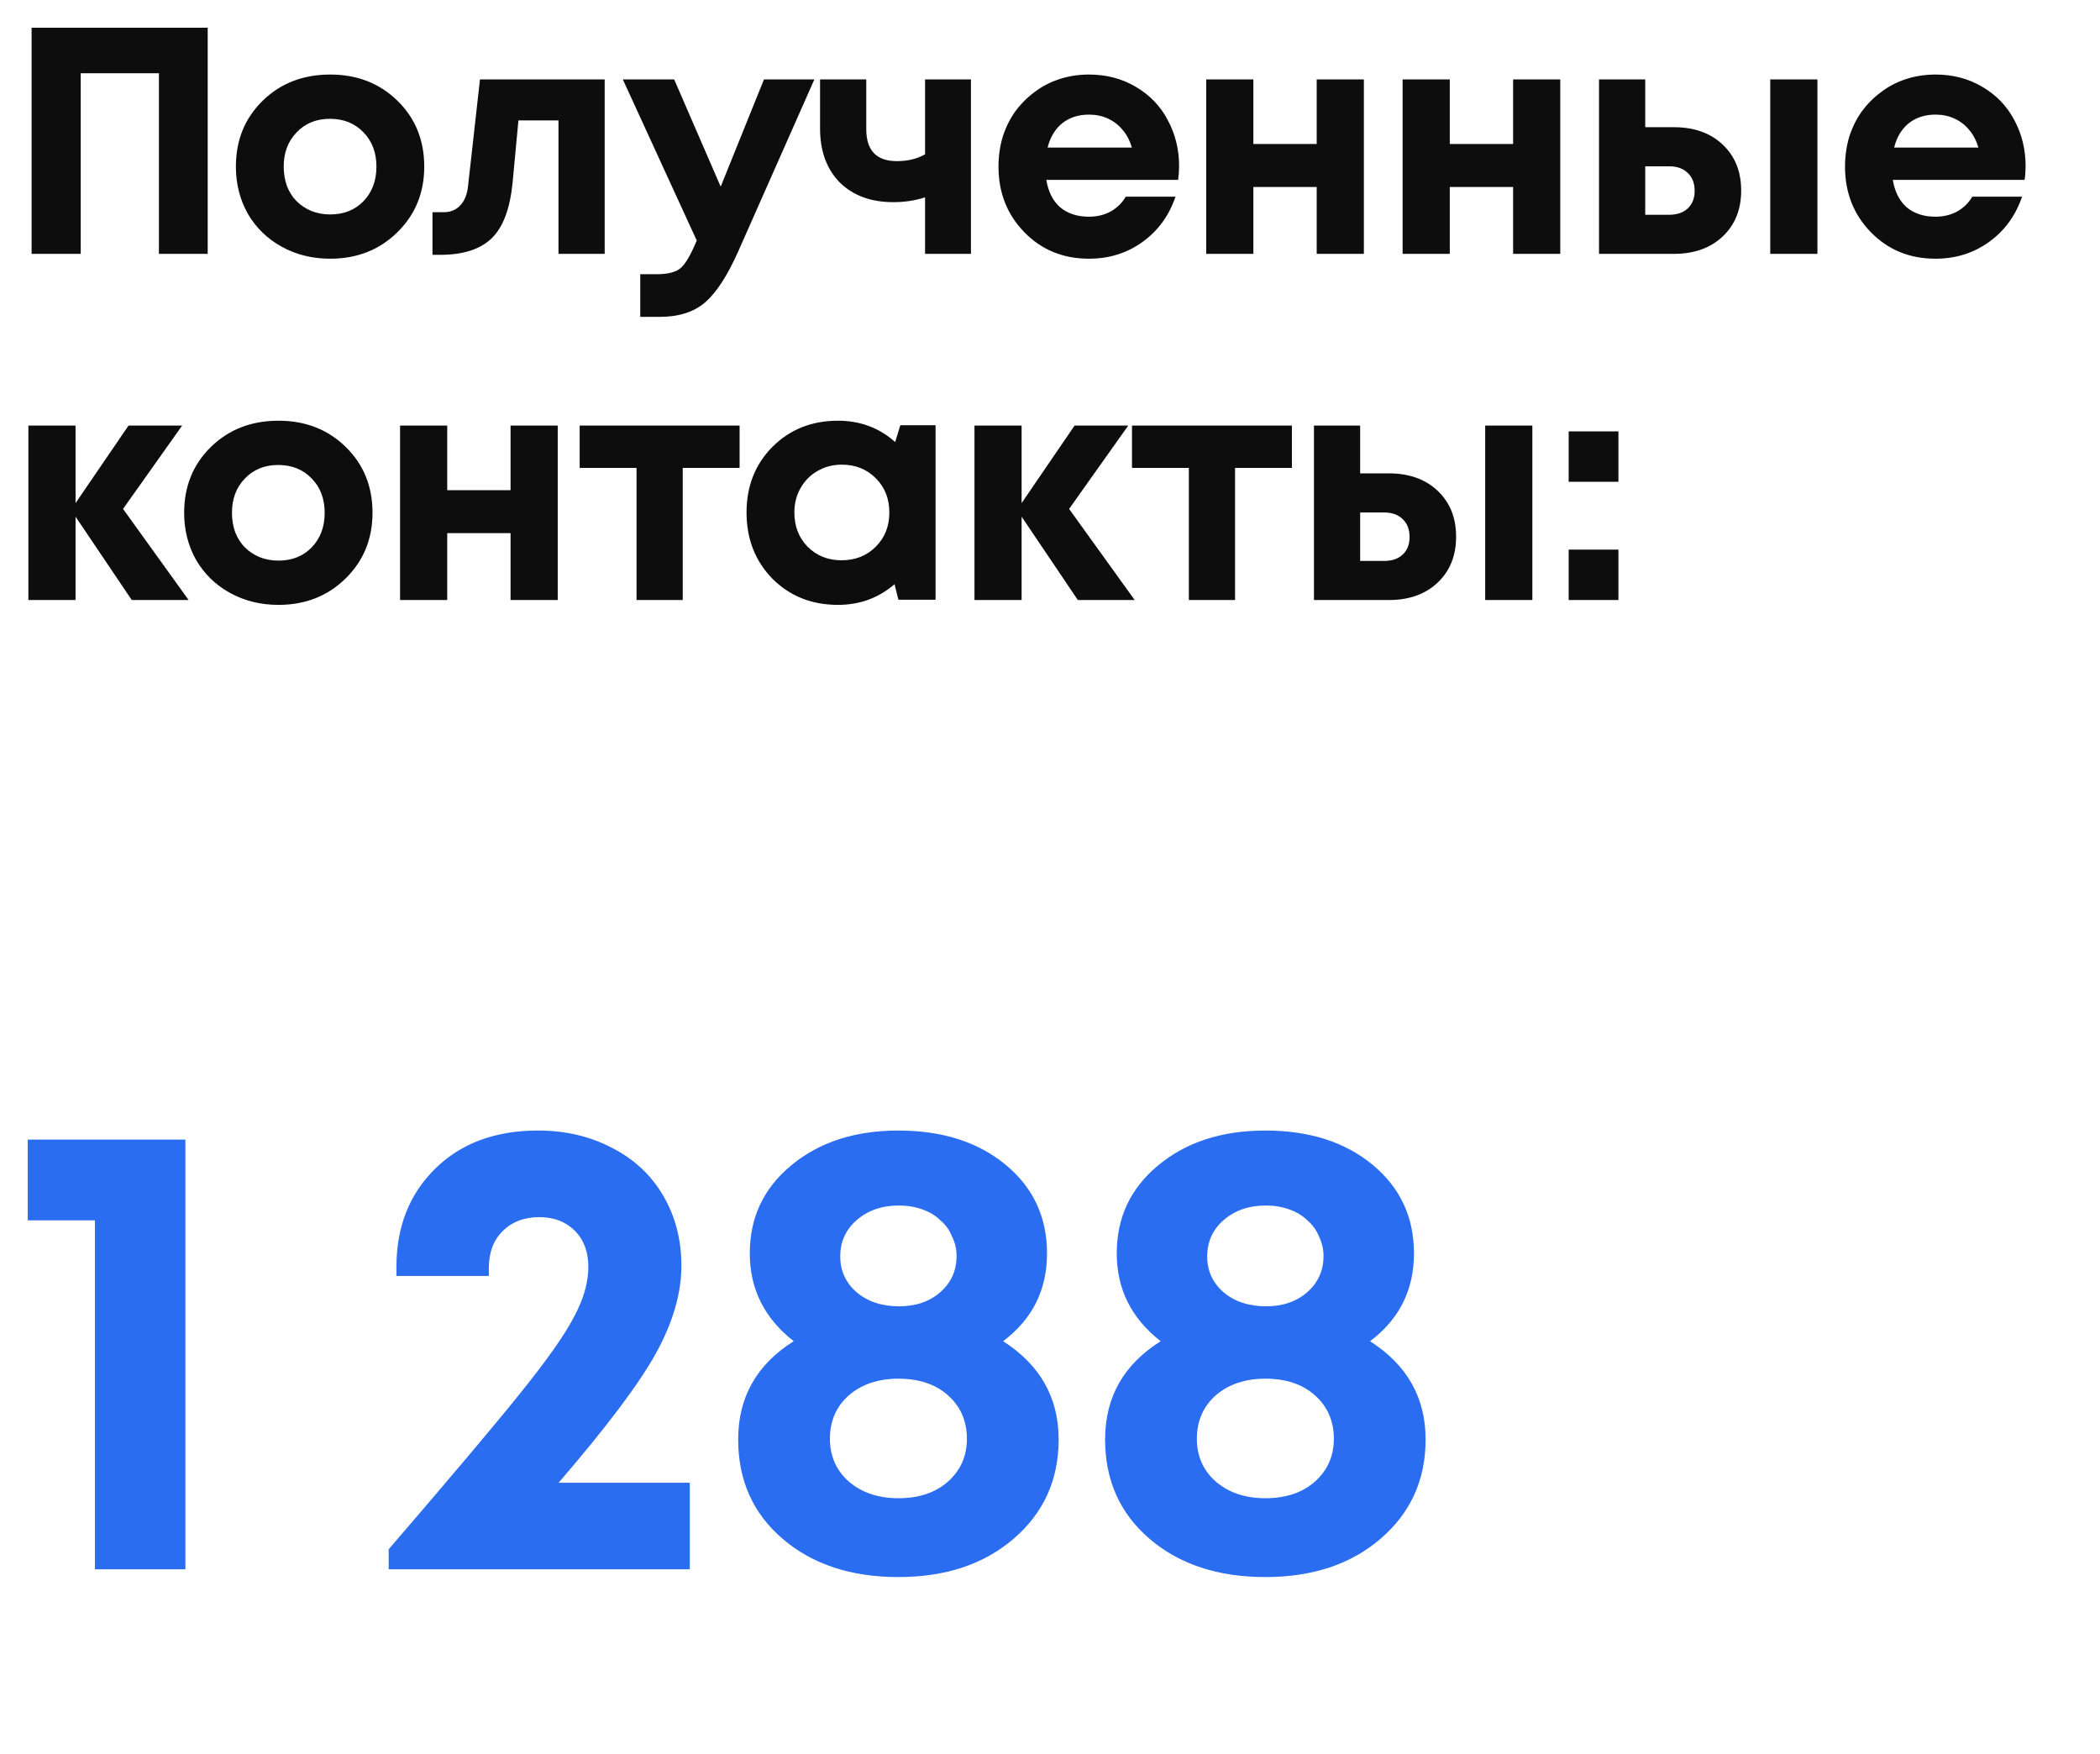 <?xml version="1.0" encoding="UTF-8"?> <svg xmlns="http://www.w3.org/2000/svg" width="91" height="76" viewBox="0 0 91 76" fill="none"><path d="M1.37 1.2H9V11H6.886V3.174H3.498V11H1.37V1.2ZM14.31 11.21C13.535 11.21 12.835 11.037 12.21 10.692C11.584 10.347 11.094 9.871 10.74 9.264C10.394 8.648 10.222 7.967 10.222 7.22C10.222 6.072 10.609 5.12 11.384 4.364C12.158 3.608 13.134 3.23 14.31 3.23C15.476 3.23 16.447 3.608 17.222 4.364C17.996 5.12 18.384 6.072 18.384 7.22C18.384 8.359 17.992 9.311 17.208 10.076C16.433 10.832 15.467 11.21 14.31 11.21ZM14.31 9.292C14.898 9.292 15.378 9.101 15.752 8.718C16.125 8.326 16.312 7.827 16.312 7.22C16.312 6.613 16.125 6.119 15.752 5.736C15.378 5.344 14.893 5.148 14.296 5.148C13.708 5.148 13.227 5.344 12.854 5.736C12.48 6.119 12.294 6.613 12.294 7.22C12.294 7.519 12.34 7.799 12.434 8.06C12.536 8.321 12.676 8.541 12.854 8.718C13.031 8.895 13.241 9.035 13.484 9.138C13.736 9.241 14.011 9.292 14.31 9.292ZM20.799 3.44H26.203V11H24.201V5.218H22.465L22.213 7.906C22.102 9.045 21.798 9.852 21.303 10.328C20.809 10.804 20.067 11.042 19.078 11.042H18.741V9.194H19.245C19.526 9.194 19.759 9.096 19.945 8.9C20.132 8.704 20.244 8.424 20.282 8.06L20.799 3.44ZM33.106 3.44H35.29L31.986 10.902C31.52 11.947 31.044 12.68 30.558 13.1C30.073 13.52 29.415 13.73 28.584 13.73H27.744V11.882H28.458C28.944 11.882 29.289 11.793 29.494 11.616C29.7 11.439 29.924 11.061 30.166 10.482L30.194 10.426L26.988 3.44H29.214L31.23 8.088L33.106 3.44ZM40.086 3.44H42.074V11H40.086V8.55C39.657 8.69 39.199 8.76 38.714 8.76C37.743 8.76 36.969 8.475 36.39 7.906C35.821 7.327 35.536 6.548 35.536 5.568V3.44H37.538V5.596C37.538 6.52 37.981 6.982 38.868 6.982C39.335 6.982 39.741 6.884 40.086 6.688V3.44ZM51.094 7.192C51.094 7.388 51.08 7.589 51.052 7.794H45.34C45.424 8.307 45.624 8.704 45.942 8.984C46.268 9.255 46.684 9.39 47.188 9.39C47.533 9.39 47.846 9.315 48.126 9.166C48.406 9.007 48.625 8.793 48.784 8.522H50.94C50.66 9.343 50.184 9.997 49.512 10.482C48.84 10.967 48.065 11.21 47.188 11.21C46.068 11.21 45.134 10.827 44.388 10.062C43.641 9.297 43.268 8.349 43.268 7.22C43.268 6.772 43.328 6.343 43.45 5.932C43.58 5.521 43.762 5.153 43.996 4.826C44.238 4.499 44.518 4.219 44.836 3.986C45.153 3.743 45.512 3.557 45.914 3.426C46.315 3.295 46.74 3.23 47.188 3.23C47.944 3.23 48.62 3.407 49.218 3.762C49.824 4.117 50.286 4.597 50.604 5.204C50.93 5.811 51.094 6.473 51.094 7.192ZM47.188 4.966C46.73 4.966 46.343 5.092 46.026 5.344C45.718 5.596 45.508 5.946 45.396 6.394H49.05C48.956 6.086 48.821 5.829 48.644 5.624C48.466 5.409 48.252 5.246 48 5.134C47.757 5.022 47.486 4.966 47.188 4.966ZM57.057 3.44H59.101V11H57.057V8.102H54.313V11H52.269V3.44H54.313V6.24H57.057V3.44ZM65.568 3.44H67.612V11H65.568V8.102H62.824V11H60.78V3.44H62.824V6.24H65.568V3.44ZM72.539 5.512C73.416 5.512 74.121 5.764 74.653 6.268C75.185 6.772 75.451 7.435 75.451 8.256C75.451 9.077 75.185 9.74 74.653 10.244C74.121 10.748 73.416 11 72.539 11H69.291V3.44H71.293V5.512H72.539ZM76.711 3.44H78.755V11H76.711V3.44ZM72.329 9.306C72.674 9.306 72.945 9.213 73.141 9.026C73.337 8.839 73.435 8.587 73.435 8.27C73.435 7.943 73.337 7.687 73.141 7.5C72.945 7.304 72.674 7.206 72.329 7.206H71.293V9.306H72.329ZM87.776 7.192C87.776 7.388 87.763 7.589 87.734 7.794H82.022C82.106 8.307 82.307 8.704 82.624 8.984C82.951 9.255 83.367 9.39 83.871 9.39C84.216 9.39 84.528 9.315 84.808 9.166C85.088 9.007 85.308 8.793 85.466 8.522H87.623C87.343 9.343 86.867 9.997 86.195 10.482C85.522 10.967 84.748 11.21 83.871 11.21C82.751 11.21 81.817 10.827 81.07 10.062C80.324 9.297 79.951 8.349 79.951 7.22C79.951 6.772 80.011 6.343 80.132 5.932C80.263 5.521 80.445 5.153 80.678 4.826C80.921 4.499 81.201 4.219 81.519 3.986C81.836 3.743 82.195 3.557 82.597 3.426C82.998 3.295 83.422 3.23 83.871 3.23C84.626 3.23 85.303 3.407 85.9 3.762C86.507 4.117 86.969 4.597 87.287 5.204C87.613 5.811 87.776 6.473 87.776 7.192ZM83.871 4.966C83.413 4.966 83.026 5.092 82.709 5.344C82.4 5.596 82.191 5.946 82.079 6.394H85.733C85.639 6.086 85.504 5.829 85.326 5.624C85.149 5.409 84.934 5.246 84.683 5.134C84.44 5.022 84.169 4.966 83.871 4.966ZM8.174 26H5.71L3.274 22.388V26H1.23V18.44H3.274V21.8L5.57 18.44H7.894L5.332 22.052L8.174 26ZM12.068 26.21C11.293 26.21 10.593 26.037 9.968 25.692C9.342 25.347 8.852 24.871 8.498 24.264C8.152 23.648 7.98 22.967 7.98 22.22C7.98 21.072 8.367 20.12 9.142 19.364C9.916 18.608 10.892 18.23 12.068 18.23C13.234 18.23 14.205 18.608 14.979 19.364C15.754 20.12 16.142 21.072 16.142 22.22C16.142 23.359 15.749 24.311 14.966 25.076C14.191 25.832 13.225 26.21 12.068 26.21ZM12.068 24.292C12.655 24.292 13.136 24.101 13.509 23.718C13.883 23.326 14.069 22.827 14.069 22.22C14.069 21.613 13.883 21.119 13.509 20.736C13.136 20.344 12.651 20.148 12.053 20.148C11.466 20.148 10.985 20.344 10.611 20.736C10.238 21.119 10.052 21.613 10.052 22.22C10.052 22.519 10.098 22.799 10.191 23.06C10.294 23.321 10.434 23.541 10.611 23.718C10.789 23.895 10.999 24.035 11.242 24.138C11.493 24.241 11.769 24.292 12.068 24.292ZM22.124 18.44H24.168V26H22.124V23.102H19.38V26H17.336V18.44H19.38V21.24H22.124V18.44ZM32.049 18.44V20.274H29.585V26H27.583V20.274H25.119V18.44H32.049ZM39.014 18.426H40.541V25.986H38.931L38.763 25.314C38.072 25.911 37.255 26.21 36.312 26.21C35.174 26.21 34.227 25.832 33.471 25.076C32.724 24.311 32.35 23.354 32.35 22.206C32.35 21.067 32.724 20.12 33.471 19.364C34.227 18.608 35.174 18.23 36.312 18.23C37.274 18.23 38.1 18.538 38.791 19.154L39.014 18.426ZM34.996 23.69C35.389 24.082 35.879 24.278 36.467 24.278C37.064 24.278 37.559 24.082 37.95 23.69C38.343 23.298 38.538 22.803 38.538 22.206C38.538 21.609 38.343 21.114 37.95 20.722C37.559 20.33 37.069 20.134 36.48 20.134C36.089 20.134 35.734 20.227 35.416 20.414C35.108 20.591 34.866 20.839 34.688 21.156C34.511 21.464 34.422 21.814 34.422 22.206C34.422 22.803 34.614 23.298 34.996 23.69ZM49.17 26H46.706L44.27 22.388V26H42.227V18.44H44.27V21.8L46.566 18.44H48.891L46.328 22.052L49.17 26ZM55.983 18.44V20.274H53.519V26H51.517V20.274H49.053V18.44H55.983ZM60.186 20.512C61.063 20.512 61.768 20.764 62.3 21.268C62.832 21.772 63.098 22.435 63.098 23.256C63.098 24.077 62.832 24.74 62.3 25.244C61.768 25.748 61.063 26 60.186 26H56.938V18.44H58.94V20.512H60.186ZM64.358 18.44H66.402V26H64.358V18.44ZM59.976 24.306C60.321 24.306 60.592 24.213 60.788 24.026C60.984 23.839 61.082 23.587 61.082 23.27C61.082 22.943 60.984 22.687 60.788 22.5C60.592 22.304 60.321 22.206 59.976 22.206H58.94V24.306H59.976ZM67.976 20.876V18.692H70.132V20.876H67.976ZM67.976 26V23.816H70.132V26H67.976Z" fill="#0D0D0D"></path><path d="M1.202 49.38H8.034V68H4.114V52.88H1.202V49.38ZM24.207 64.248H29.891V68H16.843V67.132C19.512 64.033 21.416 61.775 22.555 60.356C23.712 58.919 24.487 57.817 24.879 57.052C25.29 56.287 25.495 55.568 25.495 54.896C25.495 54.243 25.299 53.72 24.907 53.328C24.515 52.936 24.002 52.74 23.367 52.74C22.714 52.74 22.182 52.945 21.771 53.356C21.379 53.748 21.183 54.28 21.183 54.952V55.288H17.179V54.896C17.179 53.16 17.739 51.741 18.859 50.64C19.979 49.539 21.463 48.988 23.311 48.988C24.506 48.988 25.579 49.24 26.531 49.744C27.483 50.229 28.22 50.92 28.743 51.816C29.266 52.712 29.527 53.72 29.527 54.84C29.527 56.035 29.163 57.295 28.435 58.62C27.707 59.945 26.298 61.821 24.207 64.248ZM43.467 58.116C45.072 59.143 45.875 60.561 45.875 62.372C45.875 64.127 45.222 65.564 43.915 66.684C42.627 67.785 40.966 68.336 38.931 68.336C36.878 68.336 35.207 67.785 33.919 66.684C32.631 65.583 31.987 64.145 31.987 62.372C31.987 60.543 32.79 59.124 34.395 58.116C33.126 57.127 32.491 55.857 32.491 54.308C32.491 52.759 33.088 51.489 34.283 50.5C35.496 49.492 37.046 48.988 38.931 48.988C40.835 48.988 42.384 49.483 43.579 50.472C44.774 51.461 45.371 52.74 45.371 54.308C45.371 55.895 44.736 57.164 43.467 58.116ZM38.959 52.236C38.212 52.236 37.596 52.451 37.111 52.88C36.644 53.291 36.411 53.813 36.411 54.448C36.411 55.064 36.644 55.577 37.111 55.988C37.596 56.399 38.212 56.604 38.959 56.604C39.687 56.604 40.284 56.399 40.751 55.988C41.218 55.577 41.451 55.055 41.451 54.42C41.451 54.121 41.386 53.841 41.255 53.58C41.143 53.3 40.975 53.067 40.751 52.88C40.546 52.675 40.284 52.516 39.967 52.404C39.65 52.292 39.314 52.236 38.959 52.236ZM36.775 64.192C37.335 64.677 38.054 64.92 38.931 64.92C39.827 64.92 40.546 64.677 41.087 64.192C41.628 63.707 41.899 63.091 41.899 62.344C41.899 61.579 41.628 60.953 41.087 60.468C40.546 59.983 39.827 59.74 38.931 59.74C38.054 59.74 37.335 59.983 36.775 60.468C36.234 60.953 35.963 61.579 35.963 62.344C35.963 63.091 36.234 63.707 36.775 64.192ZM59.368 58.116C60.973 59.143 61.776 60.561 61.776 62.372C61.776 64.127 61.123 65.564 59.816 66.684C58.528 67.785 56.867 68.336 54.832 68.336C52.779 68.336 51.108 67.785 49.82 66.684C48.532 65.583 47.888 64.145 47.888 62.372C47.888 60.543 48.691 59.124 50.296 58.116C49.026 57.127 48.392 55.857 48.392 54.308C48.392 52.759 48.989 51.489 50.184 50.5C51.397 49.492 52.947 48.988 54.832 48.988C56.736 48.988 58.285 49.483 59.48 50.472C60.675 51.461 61.272 52.74 61.272 54.308C61.272 55.895 60.637 57.164 59.368 58.116ZM54.86 52.236C54.113 52.236 53.497 52.451 53.012 52.88C52.545 53.291 52.312 53.813 52.312 54.448C52.312 55.064 52.545 55.577 53.012 55.988C53.497 56.399 54.113 56.604 54.86 56.604C55.588 56.604 56.185 56.399 56.652 55.988C57.118 55.577 57.352 55.055 57.352 54.42C57.352 54.121 57.286 53.841 57.156 53.58C57.044 53.3 56.876 53.067 56.652 52.88C56.447 52.675 56.185 52.516 55.868 52.404C55.55 52.292 55.215 52.236 54.86 52.236ZM52.676 64.192C53.236 64.677 53.955 64.92 54.832 64.92C55.728 64.92 56.447 64.677 56.988 64.192C57.529 63.707 57.8 63.091 57.8 62.344C57.8 61.579 57.529 60.953 56.988 60.468C56.447 59.983 55.728 59.74 54.832 59.74C53.955 59.74 53.236 59.983 52.676 60.468C52.135 60.953 51.864 61.579 51.864 62.344C51.864 63.091 52.135 63.707 52.676 64.192Z" fill="#2A6DF0"></path></svg> 